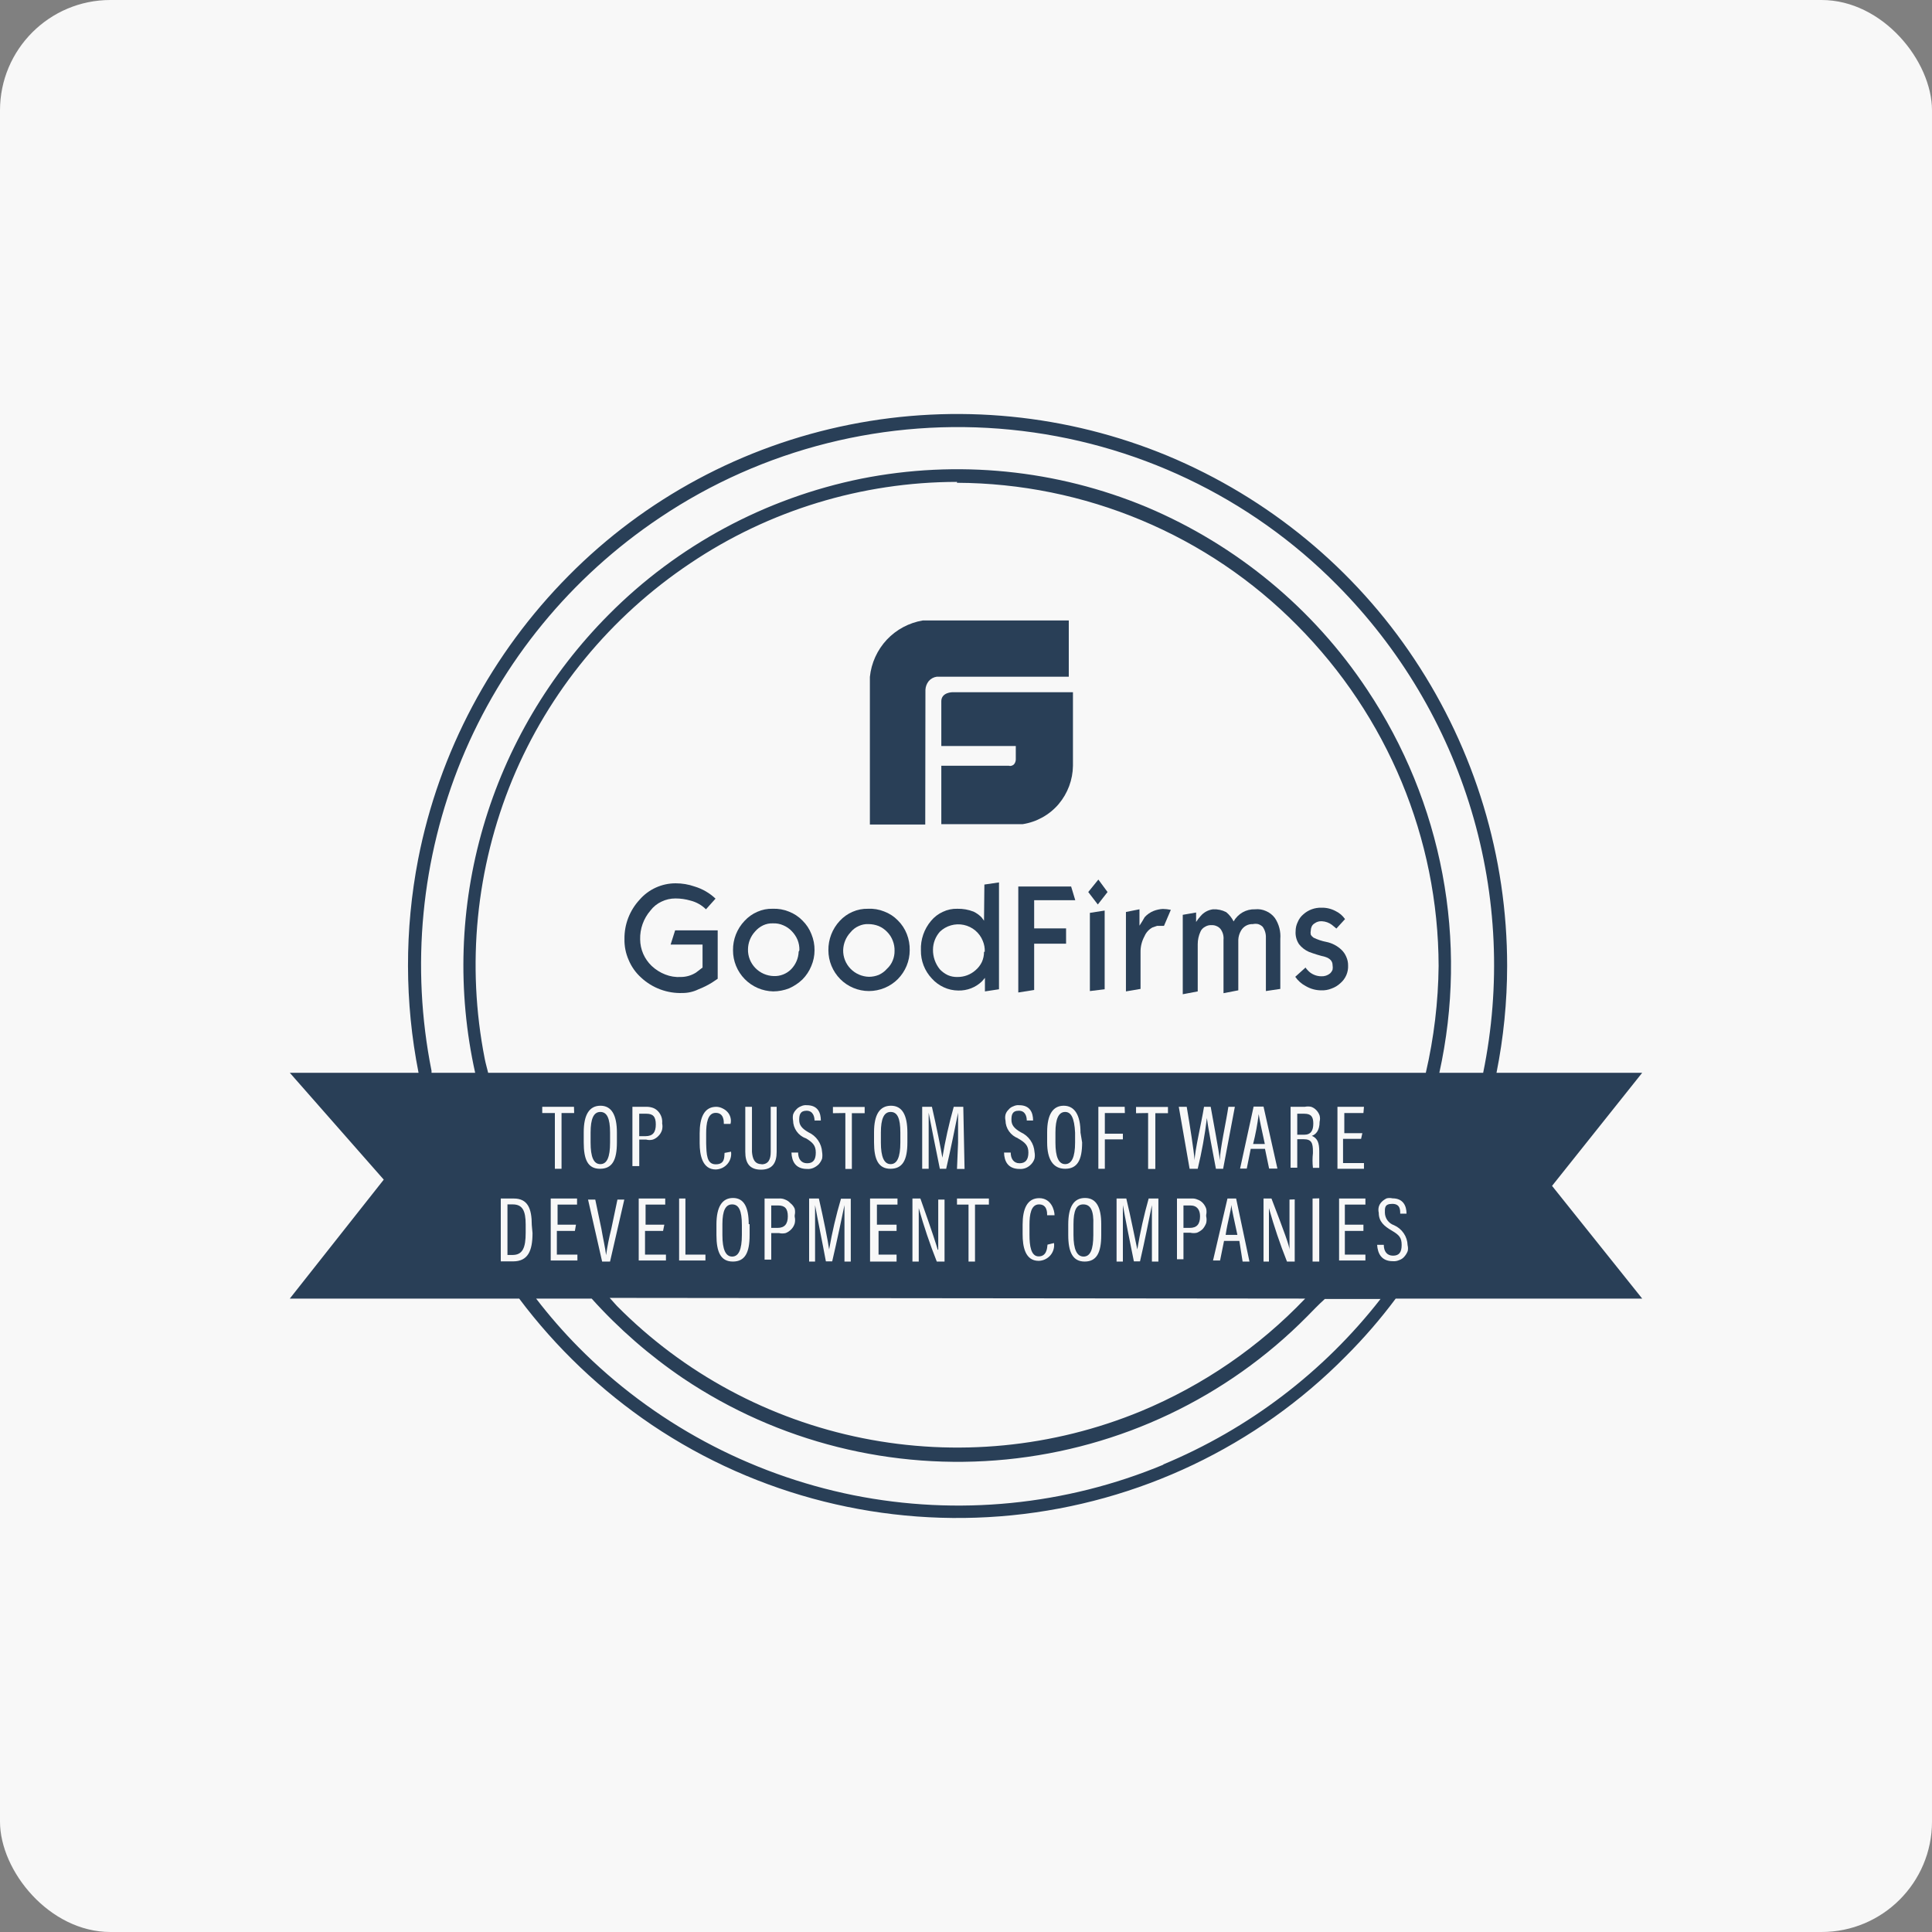 <svg width="140" height="140" viewBox="0 0 140 140" fill="none" xmlns="http://www.w3.org/2000/svg">
<rect x="0" y="0" width="140" height="140" fill="#808080" stroke="none"/>
<rect width="140" height="140" rx="8" fill="#F8F8F8"/>
<g clip-path="url(#clip0_14910_13742)">
<path d="M78.495 87.275C77.998 87.275 77.789 87.714 77.789 88.708V89.495C77.789 90.54 78.037 91.056 78.521 91.056C79.004 91.056 79.226 90.553 79.226 89.495V88.772C79.266 87.714 79.03 87.275 78.495 87.275Z" fill="#293F57"/>
<path d="M65.243 82.796V82.073C65.243 81.015 65.021 80.576 64.538 80.576C64.054 80.576 63.832 81.067 63.832 82.073V82.796C63.832 83.841 64.067 84.357 64.538 84.357C65.008 84.357 65.243 83.854 65.243 82.796Z" fill="#293F57"/>
<path d="M90.805 82.9H91.654C91.419 81.829 91.262 81.094 91.21 80.732C91.121 81.463 90.986 82.187 90.805 82.9Z" fill="#293F57"/>
<path d="M88.816 89.483H89.666C89.43 88.411 89.274 87.676 89.222 87.314C89.222 87.676 88.947 88.553 88.816 89.483Z" fill="#293F57"/>
<path d="M77.186 80.576C76.716 80.576 76.481 81.067 76.481 82.073V82.796C76.481 83.841 76.716 84.357 77.186 84.357C77.656 84.357 77.905 83.854 77.905 82.796V82.073C77.853 81.015 77.617 80.576 77.186 80.576Z" fill="#293F57"/>
<path d="M86.96 88.139C86.96 87.674 86.751 87.352 86.254 87.352H85.758V88.978H86.215C86.738 88.978 86.96 88.694 86.96 88.139Z" fill="#293F57"/>
<path d="M56.383 87.352H55.887V88.978H56.344C56.854 88.978 57.089 88.694 57.089 88.139C57.089 87.584 56.88 87.352 56.383 87.352Z" fill="#293F57"/>
<path d="M53.053 87.275C52.583 87.275 52.348 87.714 52.348 88.708V89.495C52.348 90.54 52.583 91.056 53.053 91.056C53.524 91.056 53.759 90.553 53.759 89.495V88.772C53.759 87.714 53.537 87.275 53.053 87.275Z" fill="#293F57"/>
<path d="M43.502 80.576C43.019 80.576 42.797 81.067 42.797 82.073V82.796C42.797 83.841 43.019 84.357 43.502 84.357C43.986 84.357 44.208 83.854 44.208 82.796V82.073C44.208 81.015 43.973 80.576 43.502 80.576Z" fill="#293F57"/>
<path d="M46.843 80.705H46.32V82.331H46.778C47.313 82.331 47.522 82.047 47.522 81.479C47.522 80.912 47.313 80.705 46.843 80.705Z" fill="#293F57"/>
<path d="M37.152 87.275H36.773V90.94H37.139C37.884 90.94 38.093 90.398 38.093 89.327V88.734C38.093 87.727 37.858 87.275 37.152 87.275Z" fill="#293F57"/>
<path d="M119 77.738H108.442C108.953 75.188 109.211 72.595 109.213 69.995C109.217 62.099 106.882 54.375 102.496 47.773C98.15 41.219 91.928 36.089 84.622 33.035C77.34 30.014 69.307 29.225 61.566 30.772C53.825 32.319 46.734 36.129 41.214 41.707C35.614 47.349 31.819 54.495 30.303 62.252C29.311 67.368 29.32 72.625 30.33 77.738H21L27.808 85.481L21 94.101H37.621C40.293 97.663 43.547 100.76 47.251 103.264C54.889 108.402 64.116 110.718 73.312 109.805C82.507 108.892 91.082 104.807 97.531 98.27C98.834 96.969 100.04 95.575 101.138 94.101H119L112.467 85.933L119 77.738ZM38.588 89.353C38.588 90.643 38.261 91.404 37.176 91.404H36.288V86.849H37.229C38.235 86.849 38.535 87.559 38.535 88.772L38.588 89.353ZM84.321 106.129C77.226 109.083 69.394 109.857 61.846 108.349C54.262 106.82 47.317 103.079 41.907 97.612C40.815 96.505 39.794 95.333 38.849 94.101H42.874C44.839 96.288 47.069 98.23 49.511 99.883C56.376 104.494 64.664 106.573 72.925 105.757C81.186 104.941 88.892 101.281 94.696 95.418C95.114 94.992 95.532 94.553 96.003 94.127H100.04C95.925 99.41 90.49 103.546 84.269 106.129H84.321ZM41.737 88.746L41.658 89.198H40.352V90.914H41.841V91.34H39.907V86.849H41.815V87.288H40.404V88.746H41.737ZM41.606 80.654H40.691V84.694H40.208V80.654H39.293V80.203H41.593L41.606 80.654ZM48.139 88.746L48.048 89.198H46.741V90.914H48.257V91.34H46.284V86.849H48.205V87.288H46.781V88.746H48.139ZM47.97 81.893C47.921 82.048 47.836 82.19 47.721 82.306C47.611 82.428 47.471 82.521 47.316 82.577C47.154 82.622 46.982 82.622 46.82 82.577H46.323V84.5H45.827V80.203H46.859C47.015 80.203 47.169 80.229 47.316 80.28C47.462 80.334 47.593 80.423 47.695 80.538C47.802 80.655 47.882 80.792 47.932 80.941C47.981 81.09 47.998 81.247 47.983 81.403C48.017 81.565 48.012 81.733 47.97 81.893ZM94.578 94.101C91.234 97.609 87.184 100.387 82.688 102.257C76.312 104.892 69.281 105.574 62.508 104.214C55.734 102.854 49.531 99.515 44.703 94.631L44.18 94.05L94.578 94.101ZM51.119 90.914V91.34H49.211V86.849H49.668V90.914H51.119ZM51.864 84.371C52.543 84.371 52.478 83.842 52.504 83.545L52.974 83.455C52.996 83.613 52.984 83.775 52.939 83.928C52.894 84.081 52.816 84.224 52.711 84.346C52.606 84.467 52.477 84.566 52.331 84.635C52.184 84.704 52.025 84.741 51.864 84.745C50.897 84.745 50.7 83.7 50.7 82.835V82.126C50.7 80.99 51.027 80.203 51.903 80.203C52.062 80.205 52.219 80.245 52.36 80.319C52.5 80.383 52.625 80.475 52.726 80.59C52.828 80.704 52.9 80.842 52.935 80.99C52.974 81.138 52.974 81.294 52.935 81.442H52.452C52.452 81.235 52.452 80.642 51.864 80.642C51.276 80.642 51.171 81.403 51.171 82.139V82.848C51.197 83.623 51.197 84.371 51.864 84.371ZM55.182 84.371C55.692 84.371 55.849 83.997 55.849 83.481V80.203H56.28V83.468C56.28 84.255 55.98 84.758 55.143 84.758C54.307 84.758 54.006 84.268 54.006 83.468V80.203H54.49V83.468C54.529 83.932 54.66 84.358 55.182 84.358V84.371ZM58.384 82.487C58.118 82.387 57.889 82.21 57.726 81.98C57.563 81.75 57.474 81.477 57.469 81.197C57.443 81.056 57.443 80.912 57.469 80.771C57.514 80.635 57.59 80.511 57.691 80.409C57.785 80.299 57.907 80.214 58.044 80.164C58.173 80.1 58.318 80.073 58.462 80.087C59.272 80.087 59.481 80.642 59.481 81.197H59.024C59.024 80.925 58.919 80.487 58.449 80.487C57.979 80.487 57.913 80.796 57.913 81.145C57.913 81.493 58.057 81.751 58.58 82.048C58.861 82.176 59.102 82.377 59.277 82.629C59.452 82.881 59.554 83.175 59.573 83.481C59.599 83.639 59.599 83.8 59.573 83.958C59.52 84.104 59.44 84.24 59.338 84.358C59.225 84.472 59.092 84.564 58.946 84.629C58.802 84.693 58.645 84.72 58.488 84.707C57.639 84.707 57.378 84.152 57.352 83.519H57.835C57.835 83.958 58.044 84.294 58.488 84.294C58.932 84.294 59.115 84.035 59.115 83.519C59.115 83.003 58.893 82.784 58.384 82.474V82.487ZM60.357 80.667V80.216H62.657V80.667H61.729V84.707H61.258V80.654L60.357 80.667ZM60.945 86.862H61.65V91.417H61.193V87.326C61.036 88.101 60.631 90.011 60.304 91.404H59.847C59.625 90.191 59.207 88.152 59.063 87.326V91.417H58.632V86.849H59.338C59.664 88.255 60.004 89.959 60.082 90.54C60.297 89.294 60.586 88.062 60.945 86.849V86.862ZM57.587 87.585C57.623 87.742 57.623 87.905 57.587 88.062V88.165C57.625 88.326 57.625 88.494 57.587 88.656C57.54 88.815 57.455 88.962 57.338 89.081C57.225 89.2 57.087 89.293 56.933 89.353C56.775 89.391 56.609 89.391 56.45 89.353H55.888V91.275H55.404V86.849H56.437C56.593 86.835 56.751 86.862 56.894 86.926C57.04 86.98 57.17 87.069 57.273 87.184C57.411 87.289 57.519 87.427 57.587 87.585ZM54.32 88.707V89.494C54.32 90.785 53.98 91.417 53.105 91.417C52.229 91.417 51.916 90.733 51.916 89.494V88.733C51.916 87.442 52.334 86.81 53.118 86.81C53.902 86.81 54.255 87.468 54.255 88.707H54.32ZM65.035 86.849V87.288H63.545V88.746H64.969V89.198H63.663V90.914H64.969V91.417H63.048V86.849H65.035ZM63.336 82.784V82.048C63.336 80.758 63.754 80.125 64.564 80.125C65.374 80.125 65.753 80.796 65.753 82.074V82.784C65.753 84.074 65.4 84.694 64.525 84.694C63.65 84.694 63.336 84.01 63.336 82.784ZM69.347 87.288V86.849H71.659V87.288H70.653V91.417H70.183V87.288H69.347ZM69.895 84.707H69.347L69.425 82.81V80.629C69.268 81.403 68.889 83.313 68.563 84.694H68.105C67.857 83.494 67.452 81.455 67.295 80.629V84.694H66.825V80.203H67.53C67.857 81.609 68.197 83.313 68.288 83.894C68.494 82.649 68.769 81.417 69.112 80.203H69.804L69.895 84.707ZM67.988 90.566V86.926H68.445V91.417H67.883C67.38 90.15 66.944 88.858 66.576 87.546V91.417H66.119V86.849H66.694C67.556 89.262 67.883 90.307 67.948 90.553L67.988 90.566ZM73.776 82.487C73.511 82.387 73.282 82.21 73.119 81.98C72.956 81.75 72.866 81.477 72.862 81.197C72.829 81.056 72.829 80.911 72.862 80.771C72.901 80.633 72.978 80.508 73.084 80.409C73.175 80.296 73.297 80.21 73.436 80.164C73.566 80.1 73.711 80.073 73.855 80.087C74.652 80.087 74.861 80.642 74.861 81.197H74.403C74.403 80.925 74.312 80.487 73.829 80.487C73.345 80.487 73.293 80.796 73.293 81.145C73.293 81.493 73.45 81.751 73.972 82.048C74.254 82.176 74.494 82.377 74.669 82.629C74.844 82.881 74.946 83.175 74.965 83.481C74.997 83.638 74.997 83.8 74.965 83.958C74.918 84.107 74.838 84.244 74.73 84.358C74.624 84.474 74.495 84.566 74.351 84.629C74.203 84.692 74.042 84.719 73.881 84.707C73.044 84.707 72.77 84.152 72.757 83.519H73.24C73.24 83.958 73.45 84.294 73.881 84.294C74.312 84.294 74.521 84.035 74.521 83.519C74.521 83.003 74.286 82.784 73.737 82.474L73.776 82.487ZM82.322 80.667V80.216H84.635V80.667H83.72V84.707H83.197V80.654L82.322 80.667ZM82.413 90.54C82.619 89.295 82.894 88.063 83.237 86.849H83.942V91.417H83.472V87.326C83.315 88.101 82.936 90.011 82.609 91.404H82.165C81.917 90.191 81.512 88.152 81.368 87.326V91.417H80.911V86.849H81.616C81.956 88.255 82.283 89.959 82.413 90.54ZM81.512 80.654H80.061V82.151H81.368V82.564H80.061V84.694H79.591V80.203H81.499L81.512 80.654ZM79.8 88.707V89.494C79.8 90.785 79.46 91.417 78.598 91.417C77.736 91.417 77.409 90.733 77.409 89.494V88.733C77.409 87.442 77.814 86.81 78.624 86.81C79.434 86.81 79.8 87.468 79.8 88.707ZM78.415 82.784C78.415 84.074 78.062 84.694 77.187 84.694C76.311 84.694 75.88 84.01 75.88 82.784V82.048C75.88 80.758 76.298 80.125 77.082 80.125C77.866 80.125 78.297 80.796 78.297 82.074L78.415 82.784ZM76.416 88.062H75.88C75.88 87.856 75.88 87.275 75.292 87.275C74.704 87.275 74.6 88.023 74.6 88.759V89.481C74.6 90.269 74.704 91.043 75.266 91.043C75.828 91.043 75.88 90.488 75.906 90.191L76.376 90.075C76.399 90.234 76.387 90.395 76.341 90.548C76.296 90.702 76.218 90.844 76.114 90.966C76.009 91.088 75.879 91.186 75.733 91.255C75.587 91.324 75.428 91.362 75.266 91.366C74.273 91.366 74.103 90.307 74.103 89.443V88.733C74.103 87.61 74.43 86.823 75.305 86.823C76.18 86.823 76.416 87.701 76.416 88.062ZM95.598 83.416V83.532C95.598 83.894 95.598 84.268 95.598 84.629H95.14C95.101 84.273 95.101 83.914 95.14 83.558V83.442C95.14 82.823 95.036 82.552 94.474 82.552H94.004V84.616H93.52V80.203H94.552C94.703 80.171 94.859 80.171 95.01 80.203C95.155 80.252 95.285 80.336 95.388 80.448C95.494 80.559 95.574 80.691 95.624 80.835C95.663 80.983 95.663 81.139 95.624 81.287C95.624 81.945 95.336 82.216 95.062 82.306C95.48 82.487 95.598 82.823 95.598 83.429V83.416ZM95.598 86.836V91.417H95.114V86.849L95.598 86.836ZM93.82 86.913V91.417H93.259C92.756 90.15 92.32 88.858 91.952 87.546V91.417H91.56V86.849H92.135C93.063 89.262 93.442 90.307 93.442 90.553V86.926L93.82 86.913ZM91.965 84.681L91.665 83.248H90.632L90.345 84.681H89.861L90.841 80.19H91.56L92.566 84.681H91.965ZM90.541 91.417H90.044L89.809 89.92H88.698L88.411 91.34H87.901L88.947 86.849H89.574L90.541 91.417ZM88.633 84.694H88.11C87.914 83.661 87.535 81.7 87.457 81.016C87.308 82.254 87.085 83.482 86.791 84.694H86.203L85.419 80.203H85.994C86.242 81.648 86.503 83.352 86.569 84.074C86.569 83.416 87.065 81.351 87.248 80.203H87.731C87.914 81.261 88.32 83.339 88.398 84.074C88.398 83.287 88.842 81.351 89.012 80.203H89.482L88.633 84.694ZM86.333 86.849C86.486 86.837 86.639 86.863 86.778 86.926C86.929 86.977 87.064 87.066 87.17 87.184C87.275 87.3 87.355 87.436 87.405 87.585C87.438 87.733 87.438 87.887 87.405 88.036V88.139C87.443 88.301 87.443 88.469 87.405 88.63C87.348 88.785 87.264 88.929 87.156 89.056C87.036 89.172 86.894 89.264 86.738 89.327C86.58 89.365 86.414 89.365 86.255 89.327H85.758V91.249H85.288V86.849H86.333ZM44.206 91.417H43.632L42.612 86.926H43.135L43.579 89.043C43.684 89.675 43.867 90.462 43.919 90.953C44.011 90.31 44.138 89.672 44.298 89.043L44.742 86.926H45.239L44.206 91.417ZM44.703 82.784C44.703 84.074 44.363 84.694 43.475 84.694C42.586 84.694 42.299 84.01 42.299 82.784V82.048C42.299 80.758 42.717 80.125 43.514 80.125C44.311 80.125 44.703 80.796 44.703 82.074V82.784ZM98.799 88.746V89.198H97.453V90.914H98.943V91.34H97.035V86.849H98.943V87.288H97.453V88.746H98.799ZM98.799 80.654H97.414V82.113H98.721L98.629 82.526H97.322V84.281H98.838V84.694H96.917V80.203H98.838L98.799 80.654ZM102.013 90.643C101.96 90.789 101.88 90.925 101.778 91.043C101.678 91.17 101.541 91.264 101.386 91.314C101.243 91.378 101.086 91.405 100.928 91.391C100.106 91.391 99.832 90.837 99.792 90.204H100.275C100.275 90.669 100.498 90.991 100.942 90.991C101.386 90.991 101.569 90.746 101.569 90.217C101.569 89.688 101.4 89.494 100.85 89.172C100.302 88.849 99.91 88.526 99.91 87.881C99.876 87.741 99.876 87.596 99.91 87.455C99.95 87.314 100.026 87.185 100.132 87.081C100.235 86.981 100.354 86.898 100.485 86.836C100.622 86.804 100.765 86.804 100.903 86.836C101.687 86.836 101.922 87.391 101.922 87.946H101.465C101.465 87.675 101.465 87.236 100.89 87.236C100.315 87.236 100.354 87.546 100.354 87.881C100.359 88.081 100.425 88.274 100.544 88.436C100.663 88.597 100.829 88.719 101.02 88.785C101.305 88.91 101.547 89.113 101.72 89.368C101.894 89.624 101.991 89.922 102 90.23C102.034 90.365 102.038 90.506 102.013 90.643ZM103.32 77.738H35.373C35.295 77.402 35.19 77.067 35.125 76.719C33.791 69.929 34.486 62.903 37.124 56.496C39.765 50.129 44.251 44.674 50.021 40.817C55.719 36.983 62.452 34.928 69.347 34.919V34.984C73.942 35.004 78.488 35.927 82.719 37.7C86.95 39.472 90.781 42.059 93.99 45.308C100.543 51.898 104.225 60.759 104.248 69.995C104.221 72.601 103.91 75.197 103.32 77.738ZM104.3 77.738C105.347 73.001 105.424 68.104 104.526 63.337C103.628 58.57 101.774 54.029 99.073 49.98C95.187 44.113 89.632 39.511 83.106 36.752C76.574 34.025 69.361 33.305 62.408 34.687C55.454 36.098 49.084 39.526 44.115 44.534C39.832 48.836 36.704 54.126 35.014 59.924C33.323 65.722 33.123 71.845 34.432 77.738H31.27V77.596C29.761 70.032 30.515 62.199 33.44 55.051C36.369 47.93 41.371 41.827 47.813 37.513C55.268 32.505 64.27 30.247 73.241 31.137C82.212 32.026 90.58 36.006 96.878 42.379C101.434 46.97 104.782 52.593 106.629 58.757C108.476 64.921 108.767 71.438 107.476 77.738H104.3Z" fill="#293F57"/>
<path d="M94.513 80.705H94.004V82.228H94.5C94.997 82.228 95.167 81.918 95.167 81.415C95.167 80.912 94.997 80.705 94.513 80.705Z" fill="#293F57"/>
<path d="M71.306 66.718L71.136 66.486C70.968 66.31 70.768 66.166 70.548 66.06C70.174 65.914 69.774 65.844 69.372 65.853C69.011 65.842 68.653 65.918 68.327 66.073C67.992 66.224 67.697 66.449 67.465 66.731C66.963 67.327 66.702 68.085 66.733 68.86C66.718 69.621 67.004 70.357 67.53 70.912C67.77 71.179 68.064 71.395 68.392 71.544C68.72 71.696 69.076 71.775 69.438 71.777C69.756 71.786 70.073 71.731 70.37 71.616C70.666 71.501 70.936 71.327 71.162 71.106L71.372 70.86V71.841L72.391 71.686V63.943L71.332 64.098L71.306 66.718ZM71.306 68.976C71.307 69.23 71.254 69.48 71.15 69.712C71.04 69.939 70.884 70.141 70.692 70.305C70.334 70.625 69.868 70.8 69.385 70.796C69.148 70.804 68.911 70.76 68.693 70.667C68.471 70.564 68.271 70.419 68.105 70.241C67.775 69.836 67.599 69.329 67.608 68.808C67.612 68.334 67.789 67.876 68.105 67.518C68.33 67.3 68.606 67.141 68.909 67.055C69.211 66.968 69.531 66.957 69.839 67.022C70.147 67.088 70.434 67.227 70.674 67.428C70.914 67.63 71.1 67.887 71.215 68.176C71.321 68.425 71.37 68.694 71.359 68.963L71.306 68.976Z" fill="#293F57"/>
<path d="M58.148 66.704C57.873 66.421 57.538 66.201 57.168 66.058C56.796 65.906 56.395 65.836 55.992 65.852C55.61 65.841 55.23 65.916 54.882 66.071C54.529 66.224 54.213 66.448 53.954 66.729C53.406 67.305 53.106 68.069 53.117 68.859C53.113 69.638 53.418 70.389 53.967 70.949C54.51 71.503 55.251 71.823 56.031 71.84C56.425 71.838 56.815 71.763 57.181 71.62C57.539 71.462 57.866 71.243 58.148 70.975C58.423 70.697 58.641 70.368 58.788 70.007C58.945 69.644 59.025 69.253 59.024 68.859C59.029 68.461 58.953 68.066 58.801 67.697C58.658 67.324 58.435 66.985 58.148 66.704ZM57.874 68.962C57.857 69.446 57.656 69.907 57.312 70.252C57.149 70.412 56.955 70.536 56.742 70.618C56.528 70.701 56.3 70.739 56.071 70.73C55.563 70.716 55.082 70.505 54.732 70.142C54.382 69.78 54.191 69.295 54.202 68.794C54.206 68.317 54.388 67.858 54.712 67.504C54.873 67.314 55.074 67.16 55.3 67.052C55.524 66.947 55.771 66.898 56.018 66.91C56.274 66.899 56.529 66.948 56.763 67.052C56.996 67.15 57.205 67.295 57.377 67.478C57.555 67.661 57.697 67.876 57.795 68.11C57.89 68.348 57.935 68.603 57.926 68.859L57.874 68.962Z" fill="#293F57"/>
<path d="M65.058 66.692C64.78 66.406 64.441 66.186 64.065 66.047C63.696 65.899 63.3 65.833 62.902 65.853C62.516 65.843 62.132 65.918 61.779 66.073C61.426 66.225 61.11 66.45 60.851 66.731C60.312 67.311 60.018 68.073 60.028 68.86C60.028 69.641 60.337 70.391 60.89 70.951C61.161 71.224 61.484 71.441 61.841 71.589C62.197 71.738 62.581 71.815 62.968 71.815C63.356 71.814 63.742 71.737 64.1 71.589C64.459 71.441 64.785 71.224 65.058 70.951C65.611 70.391 65.92 69.641 65.921 68.86C65.93 68.459 65.859 68.06 65.712 67.686C65.568 67.312 65.345 66.974 65.058 66.692ZM64.692 69.596C64.601 69.826 64.458 70.034 64.274 70.202C64.112 70.388 63.912 70.537 63.686 70.641C63.458 70.734 63.214 70.782 62.968 70.783C62.46 70.769 61.979 70.558 61.629 70.195C61.279 69.833 61.089 69.348 61.099 68.847C61.113 68.367 61.303 67.908 61.635 67.556C61.791 67.361 61.993 67.206 62.223 67.105C62.443 67.001 62.685 66.953 62.928 66.963C63.184 66.964 63.436 67.012 63.673 67.105C63.905 67.204 64.114 67.349 64.287 67.531C64.465 67.712 64.603 67.927 64.692 68.163C64.786 68.401 64.831 68.656 64.823 68.912C64.826 69.146 64.781 69.378 64.692 69.596Z" fill="#293F57"/>
<path d="M48.596 68.447H50.909V70.112L50.439 70.473C50.111 70.682 49.73 70.794 49.341 70.796C48.953 70.82 48.565 70.758 48.204 70.615C47.84 70.474 47.507 70.263 47.224 69.996C46.962 69.746 46.753 69.448 46.609 69.118C46.466 68.787 46.391 68.432 46.388 68.073C46.367 67.309 46.632 66.564 47.133 65.982C47.341 65.706 47.615 65.485 47.93 65.337C48.247 65.183 48.596 65.103 48.949 65.105C49.316 65.105 49.681 65.157 50.033 65.26C50.459 65.366 50.847 65.585 51.157 65.892L51.85 65.118C51.421 64.712 50.902 64.411 50.334 64.24C49.894 64.086 49.429 64.007 48.962 64.008C48.465 64.007 47.975 64.113 47.524 64.318C47.072 64.523 46.672 64.822 46.349 65.195C45.631 65.969 45.238 66.984 45.251 68.034C45.238 68.557 45.341 69.077 45.552 69.557C45.755 70.049 46.067 70.49 46.466 70.847C46.866 71.218 47.337 71.507 47.85 71.698C48.364 71.888 48.91 71.977 49.459 71.957C49.862 71.957 50.26 71.864 50.621 71.686C50.963 71.554 51.291 71.39 51.602 71.196L52.007 70.925V67.415H48.923L48.596 68.447Z" fill="#293F57"/>
<path d="M83.602 66.007C83.352 66.106 83.128 66.261 82.949 66.459C82.831 66.678 82.701 66.872 82.57 67.078V65.891L81.59 66.085V71.84L82.648 71.66V69.014C82.639 68.605 82.738 68.2 82.936 67.84C83.05 67.571 83.252 67.348 83.511 67.207L83.85 67.091H84.347L84.843 65.93C84.65 65.889 84.453 65.868 84.255 65.865C84.032 65.879 83.811 65.927 83.602 66.007Z" fill="#293F57"/>
<path d="M91.744 66.02C91.495 65.907 91.219 65.862 90.947 65.891C90.631 65.88 90.319 65.956 90.045 66.111C89.772 66.269 89.546 66.496 89.392 66.769C89.263 66.511 89.08 66.282 88.856 66.098C88.562 65.946 88.233 65.875 87.902 65.891C87.549 65.936 87.227 66.111 87.001 66.382C86.881 66.516 86.772 66.658 86.674 66.808V66.124L85.707 66.291V72.047L86.792 71.841V68.421C86.791 68.109 86.858 67.801 86.988 67.517C87.053 67.361 87.174 67.233 87.327 67.156C87.471 67.067 87.641 67.026 87.811 67.04C87.927 67.035 88.044 67.057 88.15 67.105C88.262 67.149 88.36 67.22 88.438 67.311C88.608 67.537 88.688 67.818 88.66 68.098V71.97L89.732 71.763V68.098C89.743 67.866 89.81 67.641 89.928 67.44C90.012 67.289 90.138 67.165 90.29 67.08C90.442 66.996 90.615 66.955 90.79 66.963C90.915 66.936 91.044 66.936 91.169 66.963C91.291 67.001 91.403 67.068 91.496 67.156C91.659 67.386 91.741 67.663 91.731 67.943V71.815L92.776 71.66V68.034C92.819 67.501 92.681 66.97 92.384 66.524C92.219 66.303 91.999 66.129 91.744 66.02Z" fill="#293F57"/>
<path d="M77.918 65.234L77.618 64.24H73.789V71.919L74.939 71.738V68.383H77.252V67.273H74.939V65.234H77.918Z" fill="#293F57"/>
<path d="M93.885 67.48C93.86 67.812 93.947 68.144 94.134 68.422C94.323 68.662 94.57 68.853 94.852 68.977C95.236 69.122 95.629 69.243 96.028 69.338C96.381 69.454 96.564 69.648 96.564 69.944C96.583 70.051 96.583 70.16 96.564 70.267C96.523 70.369 96.461 70.462 96.381 70.538C96.206 70.682 95.982 70.755 95.754 70.745C95.565 70.746 95.377 70.706 95.205 70.628C95.034 70.555 94.882 70.445 94.761 70.306C94.701 70.248 94.648 70.183 94.604 70.112L93.859 70.783C94.053 71.065 94.313 71.295 94.617 71.454C94.96 71.658 95.354 71.765 95.754 71.764C96.004 71.773 96.254 71.729 96.486 71.635C96.724 71.552 96.942 71.42 97.126 71.248C97.313 71.089 97.461 70.89 97.558 70.667C97.655 70.443 97.7 70.201 97.688 69.957C97.69 69.744 97.645 69.533 97.557 69.338C97.477 69.144 97.357 68.968 97.204 68.822C96.9 68.534 96.52 68.337 96.107 68.254C95.785 68.192 95.473 68.088 95.179 67.944C95.098 67.887 95.031 67.812 94.983 67.725C94.963 67.631 94.963 67.535 94.983 67.441C94.984 67.339 95.007 67.238 95.048 67.144C95.092 67.047 95.165 66.966 95.257 66.912C95.411 66.797 95.602 66.742 95.793 66.757C96.053 66.77 96.304 66.86 96.512 67.015L96.839 67.286L97.466 66.602C97.294 66.353 97.061 66.153 96.786 66.021C96.47 65.851 96.114 65.766 95.754 65.776C95.272 65.763 94.804 65.934 94.447 66.254C94.269 66.403 94.129 66.594 94.042 66.808C93.938 67.017 93.884 67.247 93.885 67.48Z" fill="#293F57"/>
<path d="M78.859 64.64L79.552 65.543L80.257 64.64L79.591 63.736L78.859 64.64Z" fill="#293F57"/>
<path d="M78.977 71.816L80.048 71.686V65.982L78.977 66.15V71.816Z" fill="#293F57"/>
<path d="M73.568 55.232C73.546 55.295 73.511 55.352 73.464 55.4C73.415 55.442 73.357 55.473 73.294 55.49C73.234 55.51 73.17 55.51 73.111 55.49H68.211V59.723H74.104C75.125 59.564 76.053 59.046 76.717 58.264C77.373 57.484 77.738 56.504 77.75 55.49V50.16H69.021C69.021 50.16 68.211 50.16 68.211 50.818V54.057H73.608V55.038C73.607 55.105 73.594 55.17 73.568 55.232Z" fill="#293F57"/>
<path d="M67.06 49.992C67.07 49.762 67.152 49.541 67.295 49.36C67.443 49.183 67.653 49.068 67.883 49.037H77.448V44.959H66.877C65.874 45.127 64.956 45.617 64.263 46.353C63.569 47.097 63.138 48.043 63.035 49.05V59.748H67.047L67.06 49.992Z" fill="#293F57"/>
</g>
<defs>
<clipPath id="clip0_14910_13742">
<rect width="98" height="80" fill="white" transform="translate(21 30)"/>
</clipPath>
</defs>
</svg>
